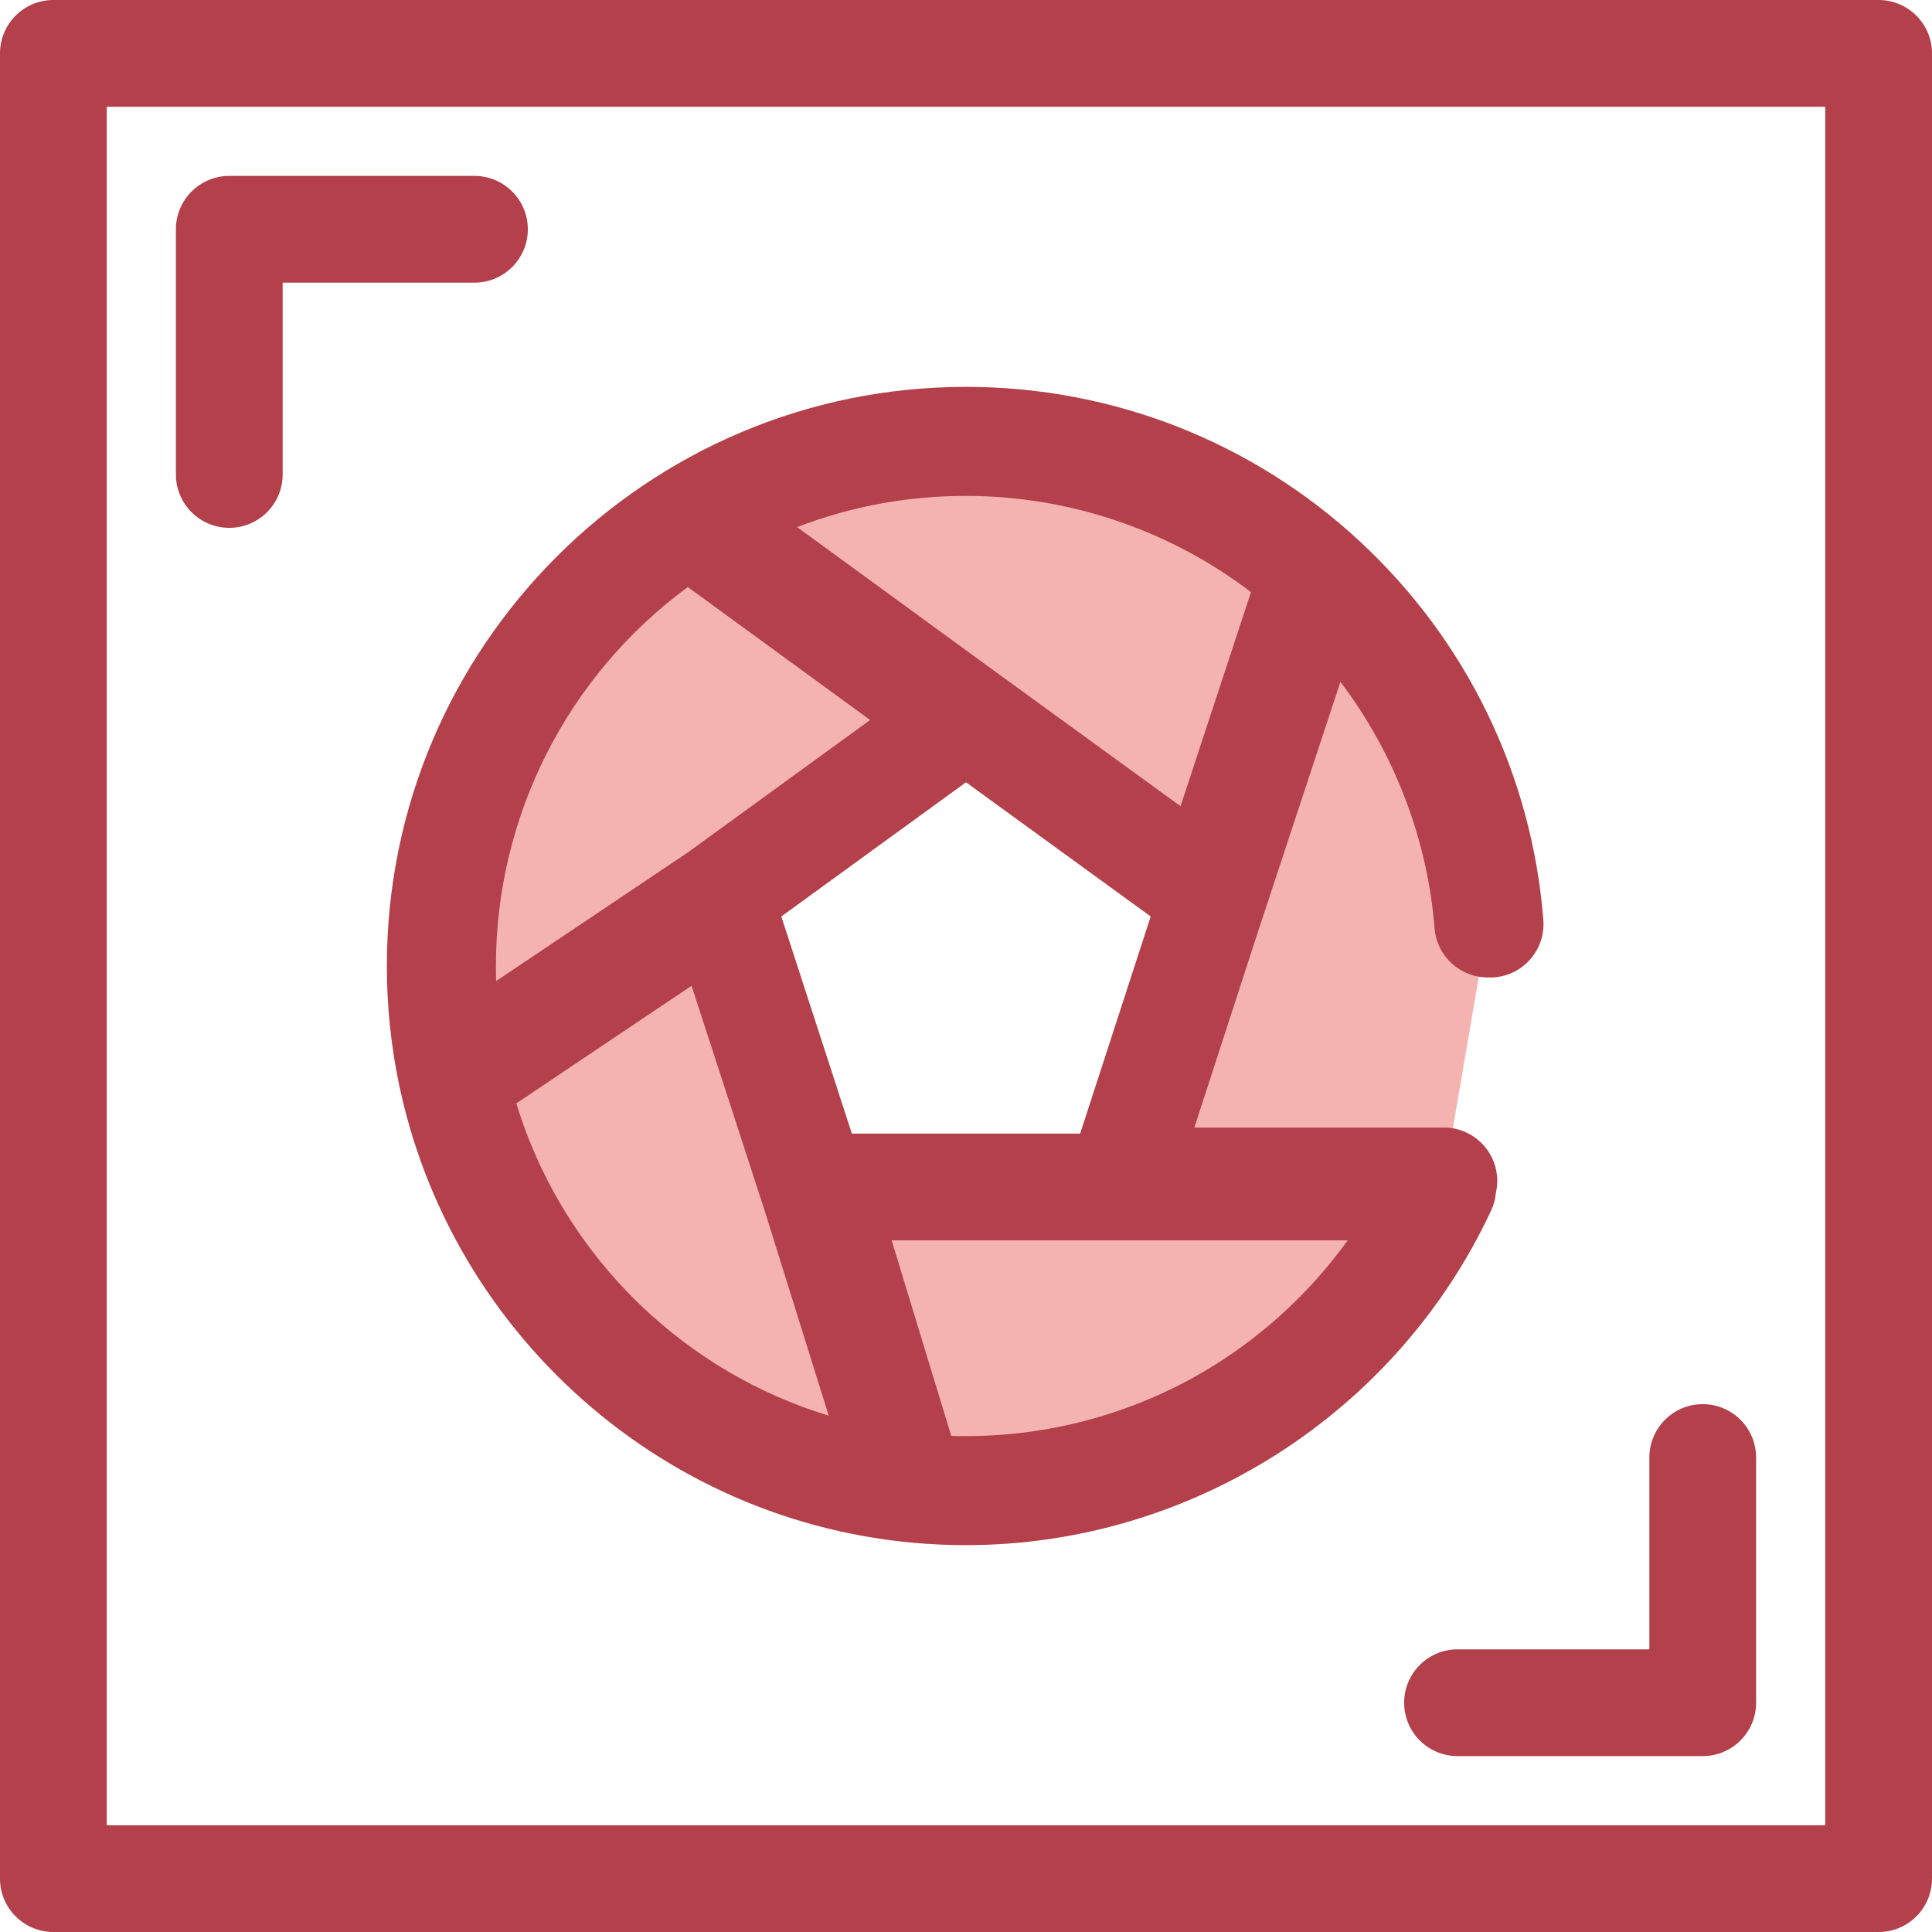 <?xml version="1.0" encoding="iso-8859-1"?>
<!-- Uploaded to: SVG Repo, www.svgrepo.com, Generator: SVG Repo Mixer Tools -->
<svg height="800px" width="800px" version="1.1" id="Layer_1" xmlns="http://www.w3.org/2000/svg" xmlns:xlink="http://www.w3.org/1999/xlink" 
	 viewBox="0 0 512 512" xml:space="preserve">
<g>
	<path style="fill:#B3404A;" d="M60.761,139.883c-7.81,0-14.144-6.334-14.144-14.144V60.761c0-7.81,6.334-14.144,14.144-14.144
		h64.979c7.81,0,14.144,6.334,14.144,14.144s-6.334,14.144-14.144,14.144H74.905v50.835
		C74.905,133.551,68.571,139.883,60.761,139.883z"/>
	<path style="fill:#B3404A;" d="M451.24,465.383h-64.98c-7.81,0-14.144-6.334-14.144-14.144s6.334-14.144,14.144-14.144h50.836
		V386.26c0-7.81,6.334-14.144,14.144-14.144c7.81,0,14.144,6.334,14.144,14.144v64.979
		C465.384,459.05,459.05,465.383,451.24,465.383z"/>
	<path style="fill:#B3404A;" d="M497.856,512H14.144C6.334,512,0,505.667,0,497.856V14.144C0,6.334,6.334,0,14.144,0h483.713
		C505.667,0,512,6.334,512,14.144v483.713C512,505.667,505.667,512,497.856,512z M28.287,483.713h455.425V28.287H28.287V483.713z"/>
</g>
<g>
	<path style="fill:#F4B2B0;" d="M253.699,188.157L183.91,137.26l11.765-6.216c18.897-9.137,39.193-13.769,60.323-13.769
		c31.888,0,63.033,11.091,87.695,31.232l4.325,3.532l-26.207,79.657l-0.035-0.008l-1.559,4.796L253.699,188.157z"/>
	<path style="fill:#F4B2B0;" d="M118.163,271.663c-0.59-5.242-0.888-10.513-0.888-15.667c0-45.808,22.602-88.627,60.46-114.539
		l4.74-3.245l72.155,52.612l-64.239,46.675l-70.734,47.459L118.163,271.663z"/>
	<path style="fill:#F4B2B0;" d="M226.329,391.529c-24.831-5.413-47.716-17.606-66.18-35.259
		c-18.412-17.605-31.608-39.844-38.16-64.318l-1.503-5.614l70.457-47.274l25.214,77.601l24.164,77.312L226.329,391.529z"/>
	<path style="fill:#F4B2B0;" d="M255.997,394.725c-2.867,0-5.88-0.1-8.95-0.296l-5.616-0.358l-24.238-79.514h164.67l-6.582,12.282
		c-12.077,20.303-29.255,37.31-49.674,49.18C304.554,388.257,280.483,394.725,255.997,394.725z"/>
	<path style="fill:#F4B2B0;" d="M382.641,312.955h-85.59l22.706-69.896l29.642-89.842l9.499,9.756
		c20.609,22.778,32.959,51.53,35.383,81.931"/>
</g>
<path style="fill:#B3404A;" d="M355.229,180.692c14.296,18.866,23.07,41.697,24.955,65.335c0.594,7.442,6.864,13.066,14.202,13.005
	c0.536,0.018,1.078,0.014,1.625-0.028c7.788-0.614,13.603-7.423,12.99-15.21c-3.024-38.384-20.281-74-48.589-100.286
	C331.946,117.077,294.865,102.52,256,102.52c-84.628,0-153.48,68.851-153.48,153.48c0,10.753,1.117,21.249,3.23,31.383
	c0.079,0.458,0.173,0.912,0.296,1.356c15.042,68.95,76.558,120.74,149.952,120.74c59.433,0,114.066-34.823,139.182-88.716
	c0.714-1.535,1.115-3.131,1.255-4.725c0.221-0.994,0.348-2.023,0.348-3.083c0-7.81-6.333-14.144-14.144-14.144h-66.124
	l16.673-51.322L355.229,180.692z M183.276,261.239l19.406,59.724l16.943,54.21c-18.532-5.65-35.56-15.603-49.702-29.126
	c-15.501-14.821-26.886-33.296-33.095-53.643L183.276,261.239z M182.29,225.904l-50.805,34.089
	c-0.044-1.338-0.066-2.672-0.066-3.996c0-39.731,18.936-76.958,50.858-100.424l48.319,35.232L182.29,225.904z M262.024,176.723
	l-50.777-37.034c14.23-5.495,29.238-8.273,44.752-8.273c27.266,0,53.923,9.026,75.526,25.5l-18.667,56.74L262.024,176.723z
	 M357.164,328.7c-10.254,14.24-23.459,26.252-38.666,35.092c-18.896,10.985-40.509,16.79-62.501,16.79
	c-1.272,0-2.58-0.023-3.914-0.066L236.289,328.7L357.164,328.7L357.164,328.7z M225.75,300.412l-18.696-57.536L256,207.312
	l48.947,35.561l-18.694,57.541H225.75V300.412z"/>
</svg>